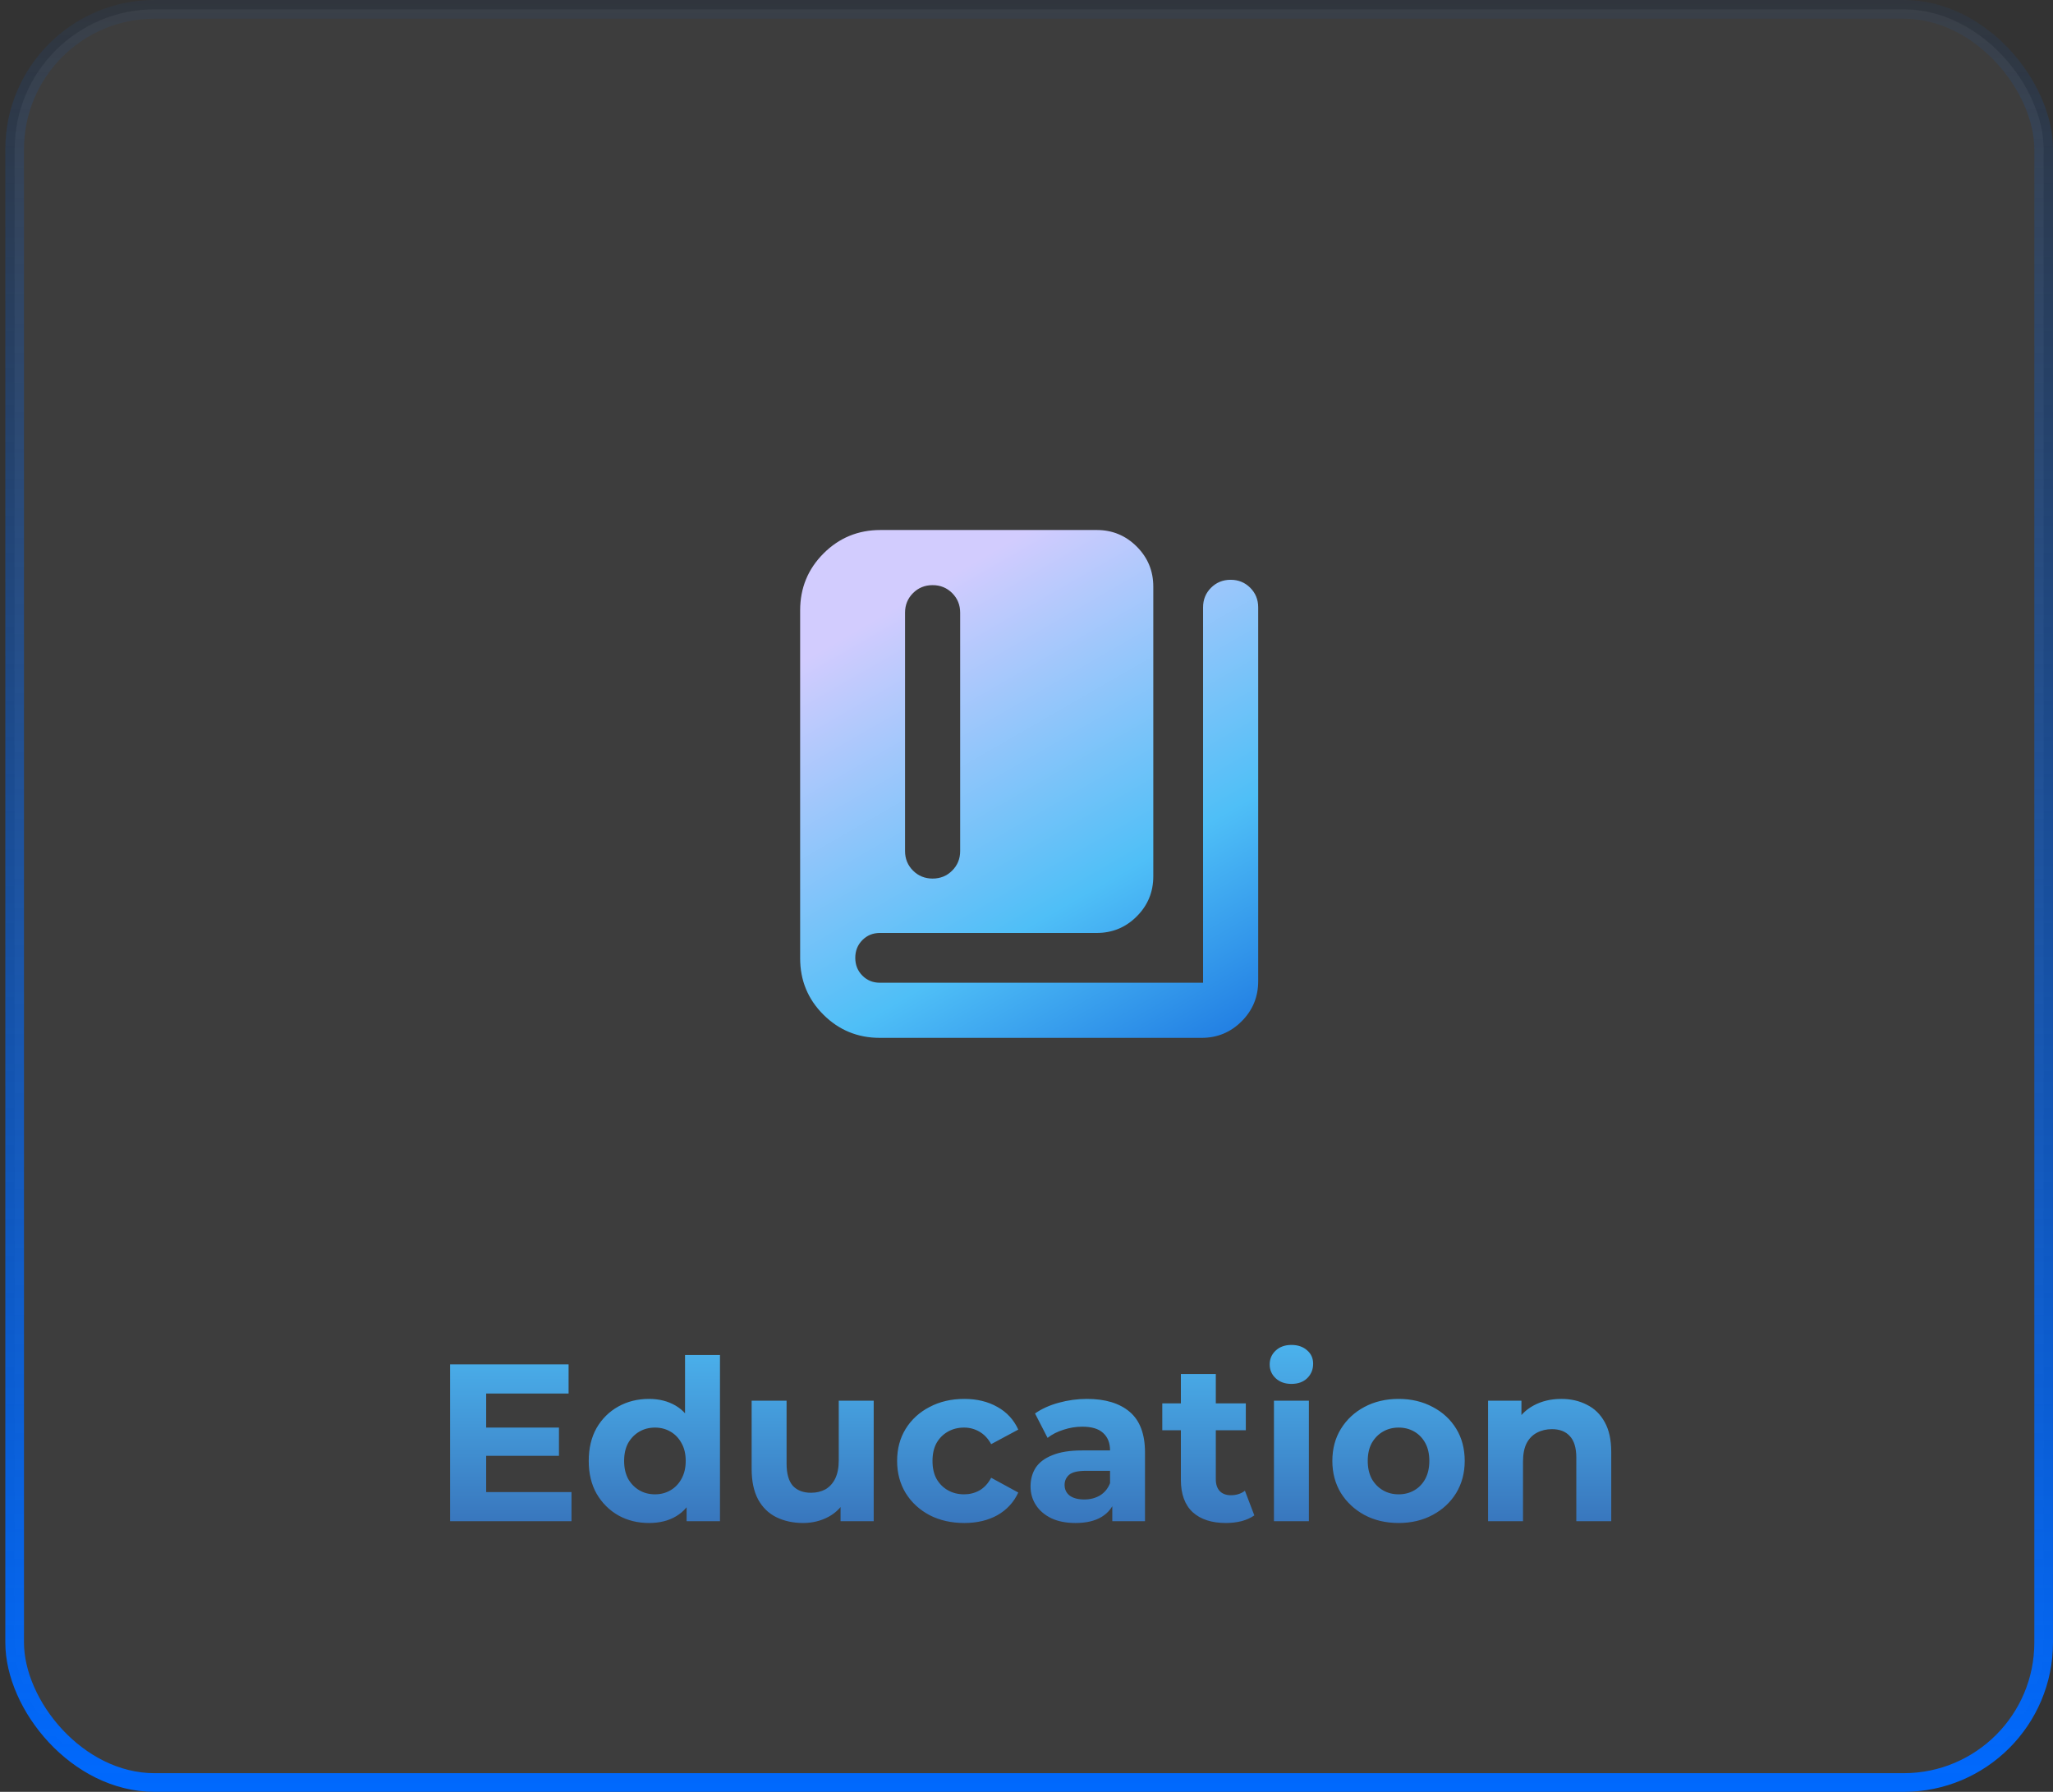 <svg width="220" height="192" viewBox="0 0 220 192" fill="none" xmlns="http://www.w3.org/2000/svg">
<rect x="0" y="0" width="220" height="192" fill="#333333" stroke="none"/>
<rect x="1.57" y="1" width="217.429" height="190" rx="15" fill="white" fill-opacity="0.05"/>
<rect x="1.57" y="1" width="217.429" height="190" rx="15" stroke="url(#paint0_linear_1670_6737)" stroke-width="2"/>
<mask id="mask0_1670_6737" style="mask-type:alpha" maskUnits="userSpaceOnUse" x="78" y="52" width="65" height="64">
<rect x="78.285" y="52" width="64" height="64" fill="#D9D9D9"/>
</mask>
<g mask="url(#mask0_1670_6737)">
<path d="M99.938 94.141C100.768 94.141 101.468 93.856 102.037 93.286C102.607 92.717 102.892 92.017 102.892 91.187V65.652C102.892 64.822 102.607 64.123 102.037 63.553C101.468 62.983 100.768 62.699 99.938 62.699C99.108 62.699 98.409 62.983 97.839 63.553C97.269 64.123 96.985 64.822 96.985 65.652V91.187C96.985 92.017 97.269 92.717 97.839 93.286C98.409 93.856 99.108 94.141 99.938 94.141ZM94.286 111.209C91.915 111.209 89.899 110.381 88.237 108.724C86.575 107.068 85.744 105.054 85.744 102.683V65.397C85.744 63.005 86.58 60.973 88.253 59.3C89.925 57.628 91.958 56.791 94.35 56.791H117.521C119.2 56.791 120.631 57.383 121.813 58.566C122.996 59.748 123.587 61.179 123.587 62.858V93.901C123.587 95.581 122.996 97.011 121.813 98.194C120.631 99.377 119.2 99.968 117.521 99.968H94.286C93.541 99.968 92.916 100.224 92.41 100.735C91.904 101.246 91.651 101.879 91.651 102.635C91.651 103.39 91.904 104.024 92.41 104.535C92.916 105.046 93.541 105.302 94.286 105.302H128.921V65.078C128.921 64.248 129.206 63.549 129.775 62.979C130.345 62.41 131.045 62.125 131.875 62.125C132.705 62.125 133.404 62.41 133.974 62.979C134.543 63.549 134.828 64.248 134.828 65.078V105.142C134.828 106.821 134.237 108.252 133.054 109.435C131.871 110.618 130.441 111.209 128.761 111.209H94.286Z" fill="url(#paint1_linear_1670_6737)"/>
</g>
<path d="M51.81 152.968H59.898L59.898 155.992H51.81V152.968ZM52.098 159.88H61.242V163H48.234L48.234 146.2H60.93V149.32H52.098V159.88ZM69.545 163.192C68.329 163.192 67.233 162.92 66.257 162.376C65.281 161.816 64.505 161.04 63.929 160.048C63.369 159.056 63.089 157.888 63.089 156.544C63.089 155.184 63.369 154.008 63.929 153.016C64.505 152.024 65.281 151.256 66.257 150.712C67.233 150.168 68.329 149.896 69.545 149.896C70.633 149.896 71.585 150.136 72.401 150.616C73.217 151.096 73.849 151.824 74.297 152.8C74.745 153.776 74.969 155.024 74.969 156.544C74.969 158.048 74.753 159.296 74.321 160.288C73.889 161.264 73.265 161.992 72.449 162.472C71.649 162.952 70.681 163.192 69.545 163.192ZM70.193 160.12C70.801 160.12 71.353 159.976 71.849 159.688C72.345 159.4 72.737 158.992 73.025 158.464C73.329 157.92 73.481 157.28 73.481 156.544C73.481 155.792 73.329 155.152 73.025 154.624C72.737 154.096 72.345 153.688 71.849 153.4C71.353 153.112 70.801 152.968 70.193 152.968C69.569 152.968 69.009 153.112 68.513 153.4C68.017 153.688 67.617 154.096 67.313 154.624C67.025 155.152 66.881 155.792 66.881 156.544C66.881 157.28 67.025 157.92 67.313 158.464C67.617 158.992 68.017 159.4 68.513 159.688C69.009 159.976 69.569 160.12 70.193 160.12ZM73.577 163V160.36L73.649 156.52L73.409 152.704V145.192H77.153V163H73.577ZM86.066 163.192C84.994 163.192 84.034 162.984 83.186 162.568C82.354 162.152 81.706 161.52 81.242 160.672C80.778 159.808 80.546 158.712 80.546 157.384V150.088H84.29V156.832C84.29 157.904 84.514 158.696 84.962 159.208C85.426 159.704 86.074 159.952 86.906 159.952C87.482 159.952 87.994 159.832 88.442 159.592C88.89 159.336 89.242 158.952 89.498 158.44C89.754 157.912 89.882 157.256 89.882 156.472V150.088H93.626V163H90.074V159.448L90.722 160.48C90.29 161.376 89.65 162.056 88.802 162.52C87.97 162.968 87.058 163.192 86.066 163.192ZM103.335 163.192C101.943 163.192 100.703 162.912 99.615 162.352C98.527 161.776 97.671 160.984 97.047 159.976C96.439 158.968 96.135 157.824 96.135 156.544C96.135 155.248 96.439 154.104 97.047 153.112C97.671 152.104 98.527 151.32 99.615 150.76C100.703 150.184 101.943 149.896 103.335 149.896C104.695 149.896 105.879 150.184 106.887 150.76C107.895 151.32 108.639 152.128 109.119 153.184L106.215 154.744C105.879 154.136 105.455 153.688 104.943 153.4C104.447 153.112 103.903 152.968 103.311 152.968C102.671 152.968 102.095 153.112 101.583 153.4C101.071 153.688 100.663 154.096 100.359 154.624C100.071 155.152 99.927 155.792 99.927 156.544C99.927 157.296 100.071 157.936 100.359 158.464C100.663 158.992 101.071 159.4 101.583 159.688C102.095 159.976 102.671 160.12 103.311 160.12C103.903 160.12 104.447 159.984 104.943 159.712C105.455 159.424 105.879 158.968 106.215 158.344L109.119 159.928C108.639 160.968 107.895 161.776 106.887 162.352C105.879 162.912 104.695 163.192 103.335 163.192ZM119.194 163V160.48L118.954 159.928V155.416C118.954 154.616 118.706 153.992 118.21 153.544C117.73 153.096 116.986 152.872 115.978 152.872C115.29 152.872 114.61 152.984 113.938 153.208C113.282 153.416 112.722 153.704 112.258 154.072L110.914 151.456C111.618 150.96 112.466 150.576 113.458 150.304C114.45 150.032 115.458 149.896 116.482 149.896C118.45 149.896 119.978 150.36 121.066 151.288C122.154 152.216 122.698 153.664 122.698 155.632V163H119.194ZM115.258 163.192C114.25 163.192 113.386 163.024 112.666 162.688C111.946 162.336 111.394 161.864 111.01 161.272C110.626 160.68 110.434 160.016 110.434 159.28C110.434 158.512 110.618 157.84 110.986 157.264C111.37 156.688 111.97 156.24 112.786 155.92C113.602 155.584 114.666 155.416 115.978 155.416H119.41V157.6H116.386C115.506 157.6 114.898 157.744 114.562 158.032C114.242 158.32 114.082 158.68 114.082 159.112C114.082 159.592 114.266 159.976 114.634 160.264C115.018 160.536 115.538 160.672 116.194 160.672C116.818 160.672 117.378 160.528 117.874 160.24C118.37 159.936 118.73 159.496 118.954 158.92L119.53 160.648C119.258 161.48 118.762 162.112 118.042 162.544C117.322 162.976 116.394 163.192 115.258 163.192ZM131.367 163.192C129.847 163.192 128.663 162.808 127.815 162.04C126.967 161.256 126.543 160.096 126.543 158.56V147.232H130.287V158.512C130.287 159.056 130.431 159.48 130.719 159.784C131.007 160.072 131.399 160.216 131.895 160.216C132.487 160.216 132.991 160.056 133.407 159.736L134.415 162.376C134.031 162.648 133.567 162.856 133.023 163C132.495 163.128 131.943 163.192 131.367 163.192ZM124.551 153.256V150.376H133.503V153.256H124.551ZM136.516 163V150.088H140.26V163H136.516ZM138.388 148.288C137.7 148.288 137.14 148.088 136.708 147.688C136.276 147.288 136.06 146.792 136.06 146.2C136.06 145.608 136.276 145.112 136.708 144.712C137.14 144.312 137.7 144.112 138.388 144.112C139.076 144.112 139.636 144.304 140.068 144.688C140.5 145.056 140.716 145.536 140.716 146.128C140.716 146.752 140.5 147.272 140.068 147.688C139.652 148.088 139.092 148.288 138.388 148.288ZM149.879 163.192C148.503 163.192 147.279 162.904 146.207 162.328C145.151 161.752 144.311 160.968 143.687 159.976C143.079 158.968 142.775 157.824 142.775 156.544C142.775 155.248 143.079 154.104 143.687 153.112C144.311 152.104 145.151 151.32 146.207 150.76C147.279 150.184 148.503 149.896 149.879 149.896C151.239 149.896 152.455 150.184 153.527 150.76C154.599 151.32 155.439 152.096 156.047 153.088C156.655 154.08 156.959 155.232 156.959 156.544C156.959 157.824 156.655 158.968 156.047 159.976C155.439 160.968 154.599 161.752 153.527 162.328C152.455 162.904 151.239 163.192 149.879 163.192ZM149.879 160.12C150.503 160.12 151.063 159.976 151.559 159.688C152.055 159.4 152.447 158.992 152.735 158.464C153.023 157.92 153.167 157.28 153.167 156.544C153.167 155.792 153.023 155.152 152.735 154.624C152.447 154.096 152.055 153.688 151.559 153.4C151.063 153.112 150.503 152.968 149.879 152.968C149.255 152.968 148.695 153.112 148.199 153.4C147.703 153.688 147.303 154.096 146.999 154.624C146.711 155.152 146.567 155.792 146.567 156.544C146.567 157.28 146.711 157.92 146.999 158.464C147.303 158.992 147.703 159.4 148.199 159.688C148.695 159.976 149.255 160.12 149.879 160.12ZM167.31 149.896C168.334 149.896 169.246 150.104 170.046 150.52C170.862 150.92 171.502 151.544 171.966 152.392C172.43 153.224 172.662 154.296 172.662 155.608V163H168.918V156.184C168.918 155.144 168.686 154.376 168.222 153.88C167.774 153.384 167.134 153.136 166.302 153.136C165.71 153.136 165.174 153.264 164.694 153.52C164.23 153.76 163.862 154.136 163.59 154.648C163.334 155.16 163.206 155.816 163.206 156.616V163H159.462V150.088H163.038V153.664L162.366 152.584C162.83 151.72 163.494 151.056 164.358 150.592C165.222 150.128 166.206 149.896 167.31 149.896Z" fill="url(#paint2_linear_1670_6737)"/>
<defs>
<linearGradient id="paint0_linear_1670_6737" x1="110.285" y1="0" x2="110.285" y2="192" gradientUnits="userSpaceOnUse">
<stop stop-color="#0069FE" stop-opacity="0.05"/>
<stop offset="1" stop-color="#0069FE"/>
</linearGradient>
<linearGradient id="paint1_linear_1670_6737" x1="110.286" y1="56.791" x2="146.956" y2="120.349" gradientUnits="userSpaceOnUse">
<stop stop-color="#D2CCFE"/>
<stop offset="0.5" stop-color="#4FBFF7"/>
<stop offset="1" stop-color="#004FD4"/>
</linearGradient>
<linearGradient id="paint2_linear_1670_6737" x1="110.285" y1="140" x2="110.285" y2="168" gradientUnits="userSpaceOnUse">
<stop stop-color="#4FBFF7"/>
<stop offset="1" stop-color="#3467B1"/>
</linearGradient>
</defs>
</svg>
